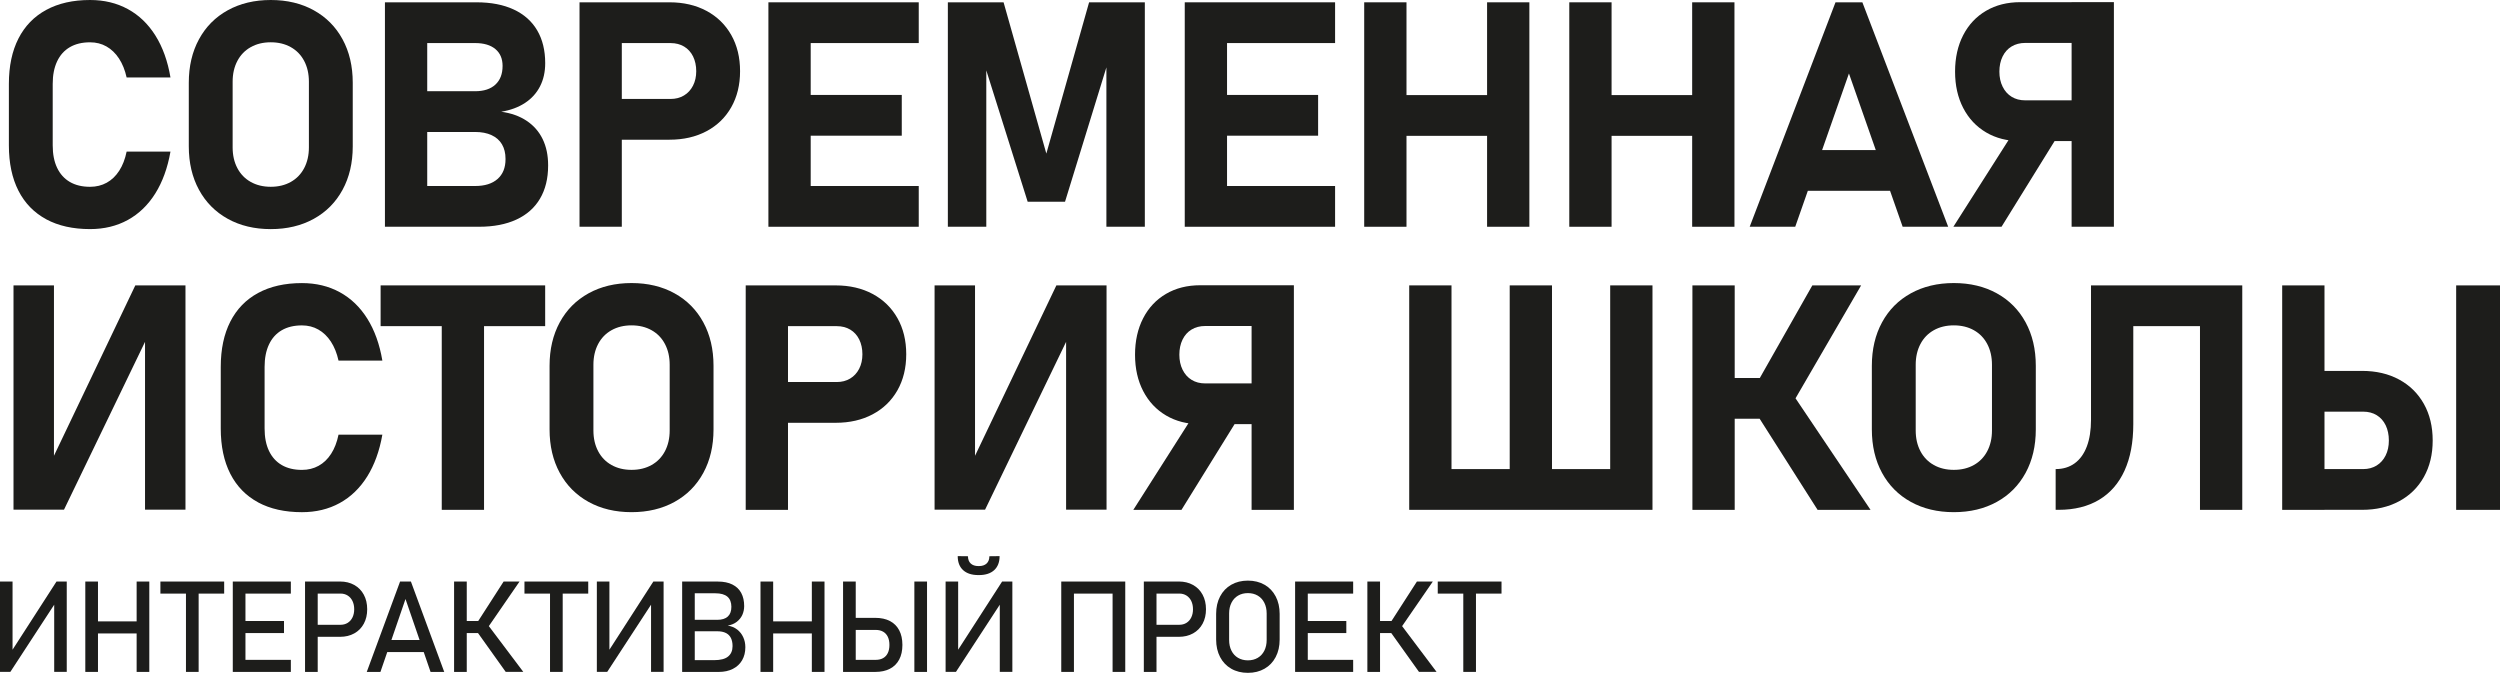 <?xml version="1.0" encoding="UTF-8"?> <svg xmlns="http://www.w3.org/2000/svg" id="Layer_2" viewBox="0 0 1643.47 442.31"><defs><style> .cls-1 { fill: #1d1d1b; } </style></defs><g id="Layer_1-2" data-name="Layer_1"><polygon class="cls-1" points="35.63 441.66 35.63 394.96 36.61 396.02 6.82 441.66 0 441.66 0 382.3 8.25 382.3 8.25 429.69 7.27 428.63 37.14 382.3 43.88 382.3 43.88 441.66 35.63 441.66"></polygon><path class="cls-1" d="M56.08,382.3h8.33v59.41h-8.33v-59.41ZM61.27,408.49h32.97v7.93h-32.97v-7.93ZM89.82,382.3h8.33v59.41h-8.33v-59.41Z"></path><path class="cls-1" d="M105.45,382.3h41.92v7.93h-41.92v-7.93ZM122.25,387.16h8.33v54.54h-8.33v-54.54Z"></path><path class="cls-1" d="M153.03,382.3h8.33v59.41h-8.33v-59.41ZM157.08,382.3h34.12v7.93h-34.12v-7.93ZM157.08,408.24h29.62v7.93h-29.62v-7.93ZM157.08,433.78h34.12v7.93h-34.12v-7.93Z"></path><path class="cls-1" d="M200.53,382.3h8.33v59.41h-8.33v-59.41ZM204.82,410.73h19c1.8,0,3.38-.42,4.74-1.27,1.36-.84,2.42-2.04,3.17-3.6.75-1.55,1.12-3.34,1.12-5.35s-.37-3.84-1.12-5.39c-.75-1.55-1.8-2.76-3.17-3.62-1.36-.86-2.94-1.29-4.74-1.29h-19v-7.93h18.71c3.54,0,6.66.76,9.36,2.27,2.7,1.51,4.79,3.64,6.27,6.39,1.48,2.75,2.23,5.94,2.23,9.56s-.74,6.8-2.23,9.54c-1.49,2.74-3.58,4.86-6.27,6.35-2.7,1.5-5.82,2.25-9.36,2.25h-18.71v-7.93Z"></path><path class="cls-1" d="M263.02,382.3h7.11l21.9,59.4h-8.99l-16.47-47.92-16.47,47.92h-8.99l21.9-59.4ZM251.22,420.74h31.25v7.93h-31.25v-7.93Z"></path><path class="cls-1" d="M298.51,382.3h8.33v59.41h-8.33v-59.41ZM302.56,408.24h18.59v7.93h-18.59v-7.93ZM313.79,415.55l7.31-4.29,22.92,30.44h-11.56l-18.67-26.15ZM313.83,409.1l17.24-26.8h10.46l-23.49,34.12-4.21-7.31Z"></path><path class="cls-1" d="M344.78,382.3h41.92v7.93h-41.92v-7.93ZM361.58,387.16h8.33v54.54h-8.33v-54.54Z"></path><polygon class="cls-1" points="427.99 441.66 427.99 394.96 428.97 396.02 399.19 441.66 392.36 441.66 392.36 382.3 400.62 382.3 400.62 429.69 399.64 428.63 429.5 382.3 436.24 382.3 436.24 441.66 427.99 441.66"></polygon><path class="cls-1" d="M448.44,382.3h8.29v59.41h-8.29v-59.41ZM453.34,433.98h16.1c4.22,0,7.3-.8,9.23-2.41,1.93-1.61,2.9-3.87,2.9-6.78v-.12c0-2.01-.35-3.74-1.04-5.19-.7-1.44-1.79-2.55-3.29-3.33-1.5-.78-3.42-1.16-5.76-1.16h-18.14v-7.52h18.14c3.08,0,5.4-.72,6.97-2.16,1.57-1.44,2.35-3.58,2.35-6.41s-.87-5.19-2.62-6.66c-1.74-1.47-4.36-2.21-7.84-2.21h-17v-7.72h18.51c3.84,0,7.05.65,9.64,1.96,2.59,1.31,4.52,3.16,5.8,5.56,1.28,2.4,1.92,5.26,1.92,8.58,0,2.04-.4,3.96-1.18,5.74-.79,1.78-2,3.31-3.62,4.58-1.62,1.27-3.63,2.12-6.03,2.55,2.4.35,4.47,1.21,6.21,2.55,1.74,1.35,3.08,3.03,4,5.05.93,2.02,1.39,4.2,1.39,6.54v.12c0,3.21-.71,6.05-2.12,8.5-1.42,2.45-3.45,4.34-6.09,5.68-2.64,1.33-5.72,2-9.23,2h-19.2v-7.72Z"></path><path class="cls-1" d="M499.94,382.3h8.33v59.41h-8.33v-59.41ZM505.13,408.49h32.97v7.93h-32.97v-7.93ZM533.69,382.3h8.33v59.41h-8.33v-59.41Z"></path><path class="cls-1" d="M554.22,382.3h8.33v59.41h-8.33v-59.41ZM558.51,433.78h17.16c1.91,0,3.53-.38,4.88-1.14,1.35-.76,2.38-1.88,3.09-3.35.71-1.47,1.06-3.24,1.06-5.31s-.35-3.88-1.06-5.35c-.71-1.47-1.74-2.6-3.09-3.37-1.35-.78-2.98-1.16-4.88-1.16h-17.16v-7.93h16.87c3.76,0,6.97.69,9.64,2.08,2.67,1.39,4.7,3.42,6.11,6.09,1.4,2.67,2.1,5.88,2.1,9.64s-.7,6.93-2.1,9.58c-1.4,2.66-3.44,4.68-6.11,6.07-2.67,1.39-5.88,2.08-9.64,2.08h-16.87v-7.93ZM609.42,441.7h-8.33v-59.41h8.33v59.41Z"></path><path class="cls-1" d="M657.25,441.66v-46.7l.98,1.06-29.78,45.64h-6.82v-59.36h8.25v47.39l-.98-1.06,29.87-46.33h6.74v59.36h-8.25ZM657.12,365.59c0,3.98-1.19,7.05-3.55,9.21-2.37,2.17-5.72,3.25-10.05,3.25h-.33c-4.33,0-7.68-1.08-10.05-3.25-2.37-2.17-3.55-5.24-3.55-9.21l6.74.08c0,2.04.6,3.63,1.8,4.76,1.2,1.13,2.89,1.7,5.07,1.7h.33c2.18,0,3.87-.57,5.07-1.7,1.2-1.13,1.8-2.72,1.8-4.76l6.74-.08Z"></path><path class="cls-1" d="M697.66,382.3h8.33v59.41h-8.33v-59.41ZM702.85,382.3h32.97v7.93h-32.97v-7.93ZM731.4,382.3h8.33v59.41h-8.33v-59.41Z"></path><path class="cls-1" d="M751.94,382.3h8.33v59.41h-8.33v-59.41ZM756.23,410.73h19c1.8,0,3.38-.42,4.74-1.27,1.36-.84,2.42-2.04,3.17-3.6.75-1.55,1.12-3.34,1.12-5.35s-.37-3.84-1.12-5.39c-.75-1.55-1.8-2.76-3.17-3.62-1.36-.86-2.94-1.29-4.74-1.29h-19v-7.93h18.71c3.54,0,6.66.76,9.36,2.27,2.7,1.51,4.79,3.64,6.27,6.39,1.48,2.75,2.23,5.94,2.23,9.56s-.74,6.8-2.23,9.54c-1.49,2.74-3.58,4.86-6.27,6.35-2.7,1.5-5.82,2.25-9.36,2.25h-18.71v-7.93Z"></path><path class="cls-1" d="M809.4,439.6c-3.16-1.81-5.6-4.37-7.33-7.68-1.73-3.31-2.6-7.14-2.6-11.5v-16.83c0-4.36.86-8.19,2.6-11.5,1.73-3.31,4.17-5.87,7.33-7.68,3.16-1.81,6.81-2.72,10.95-2.72s7.79.91,10.95,2.72c3.16,1.81,5.6,4.37,7.33,7.68,1.73,3.31,2.6,7.14,2.6,11.5v16.83c0,4.36-.87,8.19-2.6,11.5-1.73,3.31-4.17,5.87-7.33,7.68-3.16,1.81-6.81,2.72-10.95,2.72s-7.79-.9-10.95-2.72M826.83,432.45c1.86-1.1,3.31-2.67,4.33-4.7,1.02-2.03,1.53-4.38,1.53-7.05v-17.4c0-2.67-.51-5.02-1.53-7.05-1.02-2.03-2.47-3.6-4.33-4.7-1.87-1.1-4.02-1.65-6.48-1.65s-4.61.55-6.48,1.65c-1.87,1.1-3.31,2.67-4.33,4.7-1.02,2.03-1.53,4.38-1.53,7.05v17.4c0,2.67.51,5.02,1.53,7.05,1.02,2.03,2.46,3.6,4.33,4.7,1.87,1.1,4.02,1.65,6.48,1.65s4.61-.55,6.48-1.65"></path><path class="cls-1" d="M851.39,382.3h8.33v59.41h-8.33v-59.41ZM855.43,382.3h34.12v7.93h-34.12v-7.93ZM855.43,408.24h29.62v7.93h-29.62v-7.93ZM855.43,433.78h34.12v7.93h-34.12v-7.93Z"></path><path class="cls-1" d="M898.89,382.3h8.33v59.41h-8.33v-59.41ZM902.93,408.24h18.59v7.93h-18.59v-7.93ZM914.16,415.55l7.31-4.29,22.92,30.44h-11.56l-18.67-26.15ZM914.21,409.1l17.24-26.8h10.46l-23.49,34.12-4.21-7.31Z"></path><path class="cls-1" d="M945.16,382.3h41.92v7.93h-41.92v-7.93ZM961.95,387.16h8.33v54.54h-8.33v-54.54Z"></path><polygon class="cls-1" points="95.34 335.06 95.34 217.04 97.78 219.68 42.07 335.06 8.88 335.06 8.88 187.61 35.47 187.61 35.47 307.36 33.03 304.72 88.95 187.61 121.93 187.61 121.93 335.06 95.34 335.06"></polygon><path class="cls-1" d="M169.68,330.24c-7.98-4.3-14.07-10.55-18.27-18.77-4.19-8.22-6.29-18.15-6.29-29.78v-40.49c0-11.64,2.1-21.56,6.29-29.78,4.19-8.22,10.28-14.49,18.27-18.82,7.98-4.33,17.59-6.5,28.82-6.5,9.27,0,17.56,2,24.86,5.99,7.31,3.99,13.34,9.79,18.11,17.4,4.77,7.61,8.07,16.79,9.89,27.55h-28.82c-1.08-4.87-2.76-9.03-5.02-12.48-2.27-3.45-5.01-6.09-8.22-7.91-3.21-1.83-6.82-2.74-10.81-2.74-5.21,0-9.64,1.07-13.29,3.2-3.65,2.13-6.44,5.24-8.37,9.34-1.93,4.09-2.89,9.02-2.89,14.76v40.49c0,5.75.96,10.66,2.89,14.71,1.93,4.06,4.72,7.15,8.37,9.29,3.65,2.13,8.08,3.2,13.29,3.2,4.06,0,7.71-.9,10.96-2.69,3.25-1.79,5.99-4.42,8.22-7.87,2.23-3.45,3.86-7.64,4.87-12.58h28.82c-1.9,10.76-5.23,19.94-10,27.55-4.77,7.61-10.79,13.41-18.06,17.4-7.27,3.99-15.54,5.99-24.81,5.99-11.23,0-20.84-2.15-28.82-6.44"></path><path class="cls-1" d="M250.21,187.61h108.18v26.79h-108.18v-26.79ZM290.4,199.69h27.8v135.47h-27.8v-135.47Z"></path><path class="cls-1" d="M386.91,329.94c-8.15-4.5-14.46-10.86-18.93-19.08-4.47-8.22-6.7-17.74-6.7-28.57v-41.81c0-10.82,2.23-20.35,6.7-28.57,4.46-8.22,10.77-14.58,18.93-19.08,8.15-4.5,17.57-6.75,28.26-6.75s20.11,2.25,28.26,6.75c8.15,4.5,14.46,10.86,18.93,19.08,4.47,8.22,6.7,17.74,6.7,28.57v41.81c0,10.83-2.23,20.35-6.7,28.57-4.47,8.22-10.77,14.58-18.93,19.08-8.15,4.5-17.57,6.75-28.26,6.75s-20.11-2.25-28.26-6.75M428.36,305.68c3.79-2.13,6.71-5.16,8.78-9.08,2.06-3.92,3.1-8.46,3.1-13.6v-43.23c0-5.14-1.03-9.67-3.1-13.6-2.06-3.92-4.99-6.95-8.78-9.08-3.79-2.13-8.19-3.2-13.19-3.2s-9.4,1.06-13.19,3.2c-3.79,2.13-6.72,5.16-8.78,9.08-2.06,3.92-3.1,8.46-3.1,13.6v43.23c0,5.14,1.03,9.68,3.1,13.6,2.06,3.92,4.99,6.95,8.78,9.08,3.79,2.13,8.18,3.2,13.19,3.2s9.4-1.07,13.19-3.2"></path><path class="cls-1" d="M490.22,187.61h27.8v147.55h-27.8v-147.55ZM502.9,251.14h47.19c3.31,0,6.24-.76,8.78-2.28,2.54-1.52,4.52-3.67,5.94-6.44,1.42-2.77,2.13-5.95,2.13-9.54s-.7-6.88-2.08-9.69c-1.39-2.81-3.35-4.97-5.89-6.5-2.54-1.52-5.5-2.28-8.88-2.28h-47.19v-26.79h46.48c9.2,0,17.3,1.88,24.3,5.63,7,3.76,12.43,9.05,16.29,15.88,3.86,6.83,5.78,14.75,5.78,23.75s-1.93,16.9-5.78,23.7c-3.86,6.8-9.29,12.06-16.29,15.78-7,3.72-15.11,5.58-24.3,5.58h-46.48v-26.79Z"></path><polygon class="cls-1" points="700.84 335.06 700.84 217.04 703.28 219.68 647.57 335.06 614.38 335.06 614.38 187.61 640.97 187.61 640.97 307.36 638.54 304.72 694.45 187.61 727.43 187.61 727.43 335.06 700.84 335.06"></polygon><path class="cls-1" d="M784.82,272.65l27.7,4.67-35.82,57.84h-31.66l39.78-62.51ZM766.61,273.16c-6.46-3.79-11.48-9.13-15.07-16.03-3.59-6.9-5.38-14.88-5.38-23.95s1.78-17.05,5.33-23.95c3.55-6.9,8.56-12.25,15.02-16.03,6.46-3.79,13.95-5.68,22.48-5.68h48.51v26.79h-45.26c-3.38,0-6.36.78-8.93,2.33-2.57,1.56-4.55,3.77-5.94,6.65-1.39,2.88-2.08,6.18-2.08,9.89s.71,7.02,2.13,9.89c1.42,2.88,3.4,5.09,5.94,6.65,2.54,1.56,5.5,2.33,8.88,2.33h45.26v26.79h-48.51c-8.46,0-15.92-1.89-22.38-5.68M822.78,187.51h27.8v147.65h-27.8v-147.65Z"></path><path class="cls-1" d="M926.4,187.61h27.8v147.55h-27.8v-147.55ZM938.37,308.37h137.3v26.79h-137.3v-26.79ZM992.46,187.61h27.8v147.55h-27.8v-147.55ZM1058.52,187.61h27.8v147.55h-27.8v-147.55Z"></path><path class="cls-1" d="M1112.57,187.61h27.8v147.55h-27.8v-147.55ZM1124.64,248.5h52.26v26.79h-52.26v-26.79ZM1153.56,270.22l25.27-10.65,50.84,75.6h-34.81l-41.3-64.95ZM1153.66,254.18l37.75-66.57h32.07l-49.22,84.73-20.6-18.16Z"></path><path class="cls-1" d="M1256.16,329.94c-8.15-4.5-14.46-10.86-18.93-19.08-4.47-8.22-6.7-17.74-6.7-28.57v-41.81c0-10.82,2.23-20.35,6.7-28.57,4.46-8.22,10.77-14.58,18.93-19.08,8.15-4.5,17.57-6.75,28.26-6.75s20.11,2.25,28.26,6.75c8.15,4.5,14.46,10.86,18.93,19.08,4.47,8.22,6.7,17.74,6.7,28.57v41.81c0,10.83-2.23,20.35-6.7,28.57-4.47,8.22-10.77,14.58-18.93,19.08-8.15,4.5-17.57,6.75-28.26,6.75s-20.11-2.25-28.26-6.75M1297.62,305.68c3.79-2.13,6.71-5.16,8.78-9.08,2.06-3.92,3.1-8.46,3.1-13.6v-43.23c0-5.14-1.03-9.67-3.1-13.6-2.06-3.92-4.99-6.95-8.78-9.08-3.79-2.13-8.19-3.2-13.19-3.2s-9.4,1.06-13.19,3.2c-3.79,2.13-6.72,5.16-8.78,9.08-2.06,3.92-3.1,8.46-3.1,13.6v43.23c0,5.14,1.03,9.68,3.1,13.6,2.06,3.92,4.99,6.95,8.78,9.08,3.79,2.13,8.18,3.2,13.19,3.2s9.4-1.07,13.19-3.2"></path><path class="cls-1" d="M1351.36,308.37c4.87,0,9.05-1.27,12.53-3.81,3.48-2.54,6.14-6.22,7.97-11.06,1.83-4.84,2.74-10.67,2.74-17.51v-88.39h27.8v91.23c0,11.91-1.91,22.07-5.73,30.49-3.82,8.42-9.4,14.83-16.74,19.23-7.34,4.4-16.19,6.6-26.54,6.6h-2.03v-26.79ZM1389.51,187.61h67.69v26.79h-67.69v-26.79ZM1446.24,187.61h27.8v147.55h-27.8v-147.55Z"></path><path class="cls-1" d="M1500.28,187.61h27.81v147.55h-27.81v-147.55ZM1512.97,308.37h40.59c3.31,0,6.24-.78,8.78-2.33,2.54-1.56,4.52-3.76,5.94-6.6,1.42-2.84,2.13-6.12,2.13-9.84s-.69-7.12-2.08-10c-1.39-2.87-3.35-5.09-5.89-6.65-2.54-1.55-5.5-2.33-8.88-2.33h-40.59v-26.79h39.88c9.2,0,17.3,1.89,24.3,5.68,7,3.79,12.43,9.13,16.29,16.03,3.86,6.9,5.78,14.92,5.78,24.05s-1.93,17.05-5.78,23.95c-3.86,6.9-9.29,12.23-16.29,15.98-7,3.75-15.1,5.63-24.3,5.63h-39.88v-26.79ZM1643.47,335.16h-28.82v-147.55h28.82v147.55Z"></path><path class="cls-1" d="M30.4,144.15c-7.98-4.3-14.07-10.55-18.27-18.77-4.19-8.22-6.29-18.15-6.29-29.78v-40.49c0-11.64,2.1-21.56,6.29-29.78,4.19-8.22,10.28-14.49,18.27-18.82C38.38,2.17,47.98,0,59.21,0c9.27,0,17.56,2,24.86,5.99,7.31,3.99,13.34,9.79,18.11,17.4,4.77,7.61,8.07,16.79,9.89,27.55h-28.82c-1.08-4.87-2.76-9.03-5.02-12.48-2.27-3.45-5.01-6.09-8.22-7.91-3.21-1.83-6.82-2.74-10.81-2.74-5.21,0-9.64,1.07-13.29,3.2-3.65,2.13-6.44,5.24-8.37,9.34-1.93,4.09-2.89,9.02-2.89,14.76v40.49c0,5.75.96,10.66,2.89,14.71,1.93,4.06,4.72,7.15,8.37,9.29,3.65,2.13,8.08,3.2,13.29,3.2,4.06,0,7.71-.9,10.96-2.69,3.25-1.79,5.99-4.42,8.22-7.87,2.23-3.45,3.86-7.64,4.87-12.58h28.82c-1.9,10.76-5.23,19.94-10,27.55-4.77,7.61-10.79,13.41-18.06,17.4-7.27,3.99-15.54,5.99-24.81,5.99-11.23,0-20.84-2.15-28.82-6.44"></path><path class="cls-1" d="M149.74,143.85c-8.15-4.5-14.46-10.86-18.93-19.08-4.47-8.22-6.7-17.74-6.7-28.57v-41.81c0-10.82,2.23-20.35,6.7-28.57,4.46-8.22,10.77-14.58,18.93-19.08C157.89,2.25,167.31,0,178,0s20.11,2.25,28.26,6.75c8.15,4.5,14.46,10.86,18.93,19.08,4.47,8.22,6.7,17.74,6.7,28.57v41.81c0,10.83-2.23,20.35-6.7,28.57-4.47,8.22-10.77,14.58-18.93,19.08-8.15,4.5-17.57,6.75-28.26,6.75s-20.11-2.25-28.26-6.75M191.19,119.59c3.79-2.13,6.71-5.16,8.78-9.08,2.06-3.92,3.1-8.46,3.1-13.6v-43.23c0-5.14-1.03-9.67-3.1-13.6-2.06-3.92-4.99-6.95-8.78-9.08-3.79-2.13-8.19-3.2-13.19-3.2s-9.4,1.06-13.19,3.2c-3.79,2.13-6.72,5.16-8.78,9.08-2.06,3.92-3.1,8.46-3.1,13.6v43.23c0,5.14,1.03,9.68,3.1,13.6,2.06,3.92,4.99,6.95,8.78,9.08,3.79,2.13,8.18,3.2,13.19,3.2s9.4-1.07,13.19-3.2"></path><path class="cls-1" d="M253.05,1.52h27.8v147.55h-27.8V1.52ZM265.23,122.28h47.09c6.36,0,11.28-1.54,14.77-4.62,3.48-3.08,5.23-7.39,5.23-12.94v-.3c0-3.72-.78-6.9-2.33-9.54-1.56-2.64-3.84-4.65-6.85-6.04-3.01-1.39-6.61-2.08-10.81-2.08h-47.09v-26.79h47.09c5.75,0,10.2-1.45,13.34-4.36,3.15-2.91,4.72-7,4.72-12.28,0-4.74-1.57-8.42-4.72-11.06-3.15-2.64-7.6-3.96-13.34-3.96h-47.09V1.52h48c9.54,0,17.69,1.57,24.46,4.72,6.76,3.15,11.91,7.71,15.43,13.7,3.52,5.99,5.28,13.18,5.28,21.56,0,5.75-1.13,10.84-3.4,15.27-2.27,4.43-5.57,8.07-9.89,10.91-4.33,2.84-9.54,4.77-15.63,5.78,6.49.88,12.06,2.86,16.69,5.94,4.63,3.08,8.15,7.09,10.55,12.02,2.4,4.94,3.6,10.66,3.6,17.15v.3c0,8.46-1.78,15.7-5.33,21.72-3.55,6.02-8.73,10.6-15.53,13.75-6.8,3.15-14.97,4.72-24.51,4.72h-49.72v-26.79Z"></path><path class="cls-1" d="M380.97,1.52h27.8v147.55h-27.8V1.52ZM393.66,65.05h47.19c3.31,0,6.24-.76,8.78-2.28,2.54-1.52,4.52-3.67,5.94-6.44,1.42-2.77,2.13-5.95,2.13-9.54s-.7-6.88-2.08-9.69c-1.39-2.81-3.35-4.97-5.89-6.5-2.54-1.52-5.5-2.28-8.88-2.28h-47.19V1.52h46.48c9.2,0,17.3,1.88,24.3,5.63,7,3.76,12.43,9.05,16.29,15.88,3.86,6.83,5.78,14.75,5.78,23.75s-1.93,16.9-5.78,23.7c-3.86,6.8-9.29,12.06-16.29,15.78-7,3.72-15.11,5.58-24.3,5.58h-46.48v-26.79Z"></path><path class="cls-1" d="M505.14,1.52h27.8v147.55h-27.8V1.52ZM515.18,1.52h88.79v26.79h-88.79V1.52ZM515.18,62.41h77.63v26.79h-77.63v-26.79ZM515.18,122.28h88.79v26.79h-88.79v-26.79Z"></path><polygon class="cls-1" points="715.96 1.52 752.6 1.52 752.6 149.07 727.33 149.07 727.33 34.5 728.34 41 700.13 132.63 675.58 132.63 647.36 43.03 648.38 34.5 648.38 149.07 623.11 149.07 623.11 1.52 659.74 1.52 687.85 100.97 715.96 1.52"></polygon><path class="cls-1" d="M778.84,1.52h27.8v147.55h-27.8V1.52ZM788.88,1.52h88.79v26.79h-88.79V1.52ZM788.88,62.41h77.63v26.79h-77.63v-26.79ZM788.88,122.28h88.79v26.79h-88.79v-26.79Z"></path><path class="cls-1" d="M896.81,1.52h27.8v147.55h-27.8V1.52ZM909.7,62.51h85.95v26.79h-85.95v-26.79ZM977.59,1.52h27.8v147.55h-27.8V1.52Z"></path><path class="cls-1" d="M1031.63,1.52h27.8v147.55h-27.8V1.52ZM1044.52,62.51h85.95v26.79h-85.95v-26.79ZM1112.41,1.52h27.8v147.55h-27.8V1.52Z"></path><path class="cls-1" d="M1206.64,1.52h17.66l56.42,147.55h-29.94l-35.31-100.77-35.31,100.77h-29.94L1206.64,1.52ZM1177.31,98.64h77.63v26.79h-77.63v-26.79Z"></path><path class="cls-1" d="M1323.9,86.56l27.7,4.67-35.82,57.84h-31.66l39.78-62.51ZM1305.69,87.07c-6.46-3.79-11.48-9.13-15.07-16.03-3.59-6.9-5.38-14.88-5.38-23.95s1.78-17.05,5.33-23.95c3.55-6.9,8.56-12.24,15.02-16.03,6.46-3.79,13.95-5.68,22.48-5.68h48.51v26.79h-45.26c-3.38,0-6.36.78-8.93,2.33-2.57,1.56-4.55,3.77-5.94,6.65-1.39,2.88-2.08,6.17-2.08,9.89s.71,7.02,2.13,9.89c1.42,2.88,3.4,5.09,5.94,6.65,2.54,1.56,5.49,2.33,8.88,2.33h45.26v26.79h-48.51c-8.46,0-15.92-1.89-22.38-5.68M1361.85,1.42h27.8v147.65h-27.8V1.42Z"></path></g></svg> 